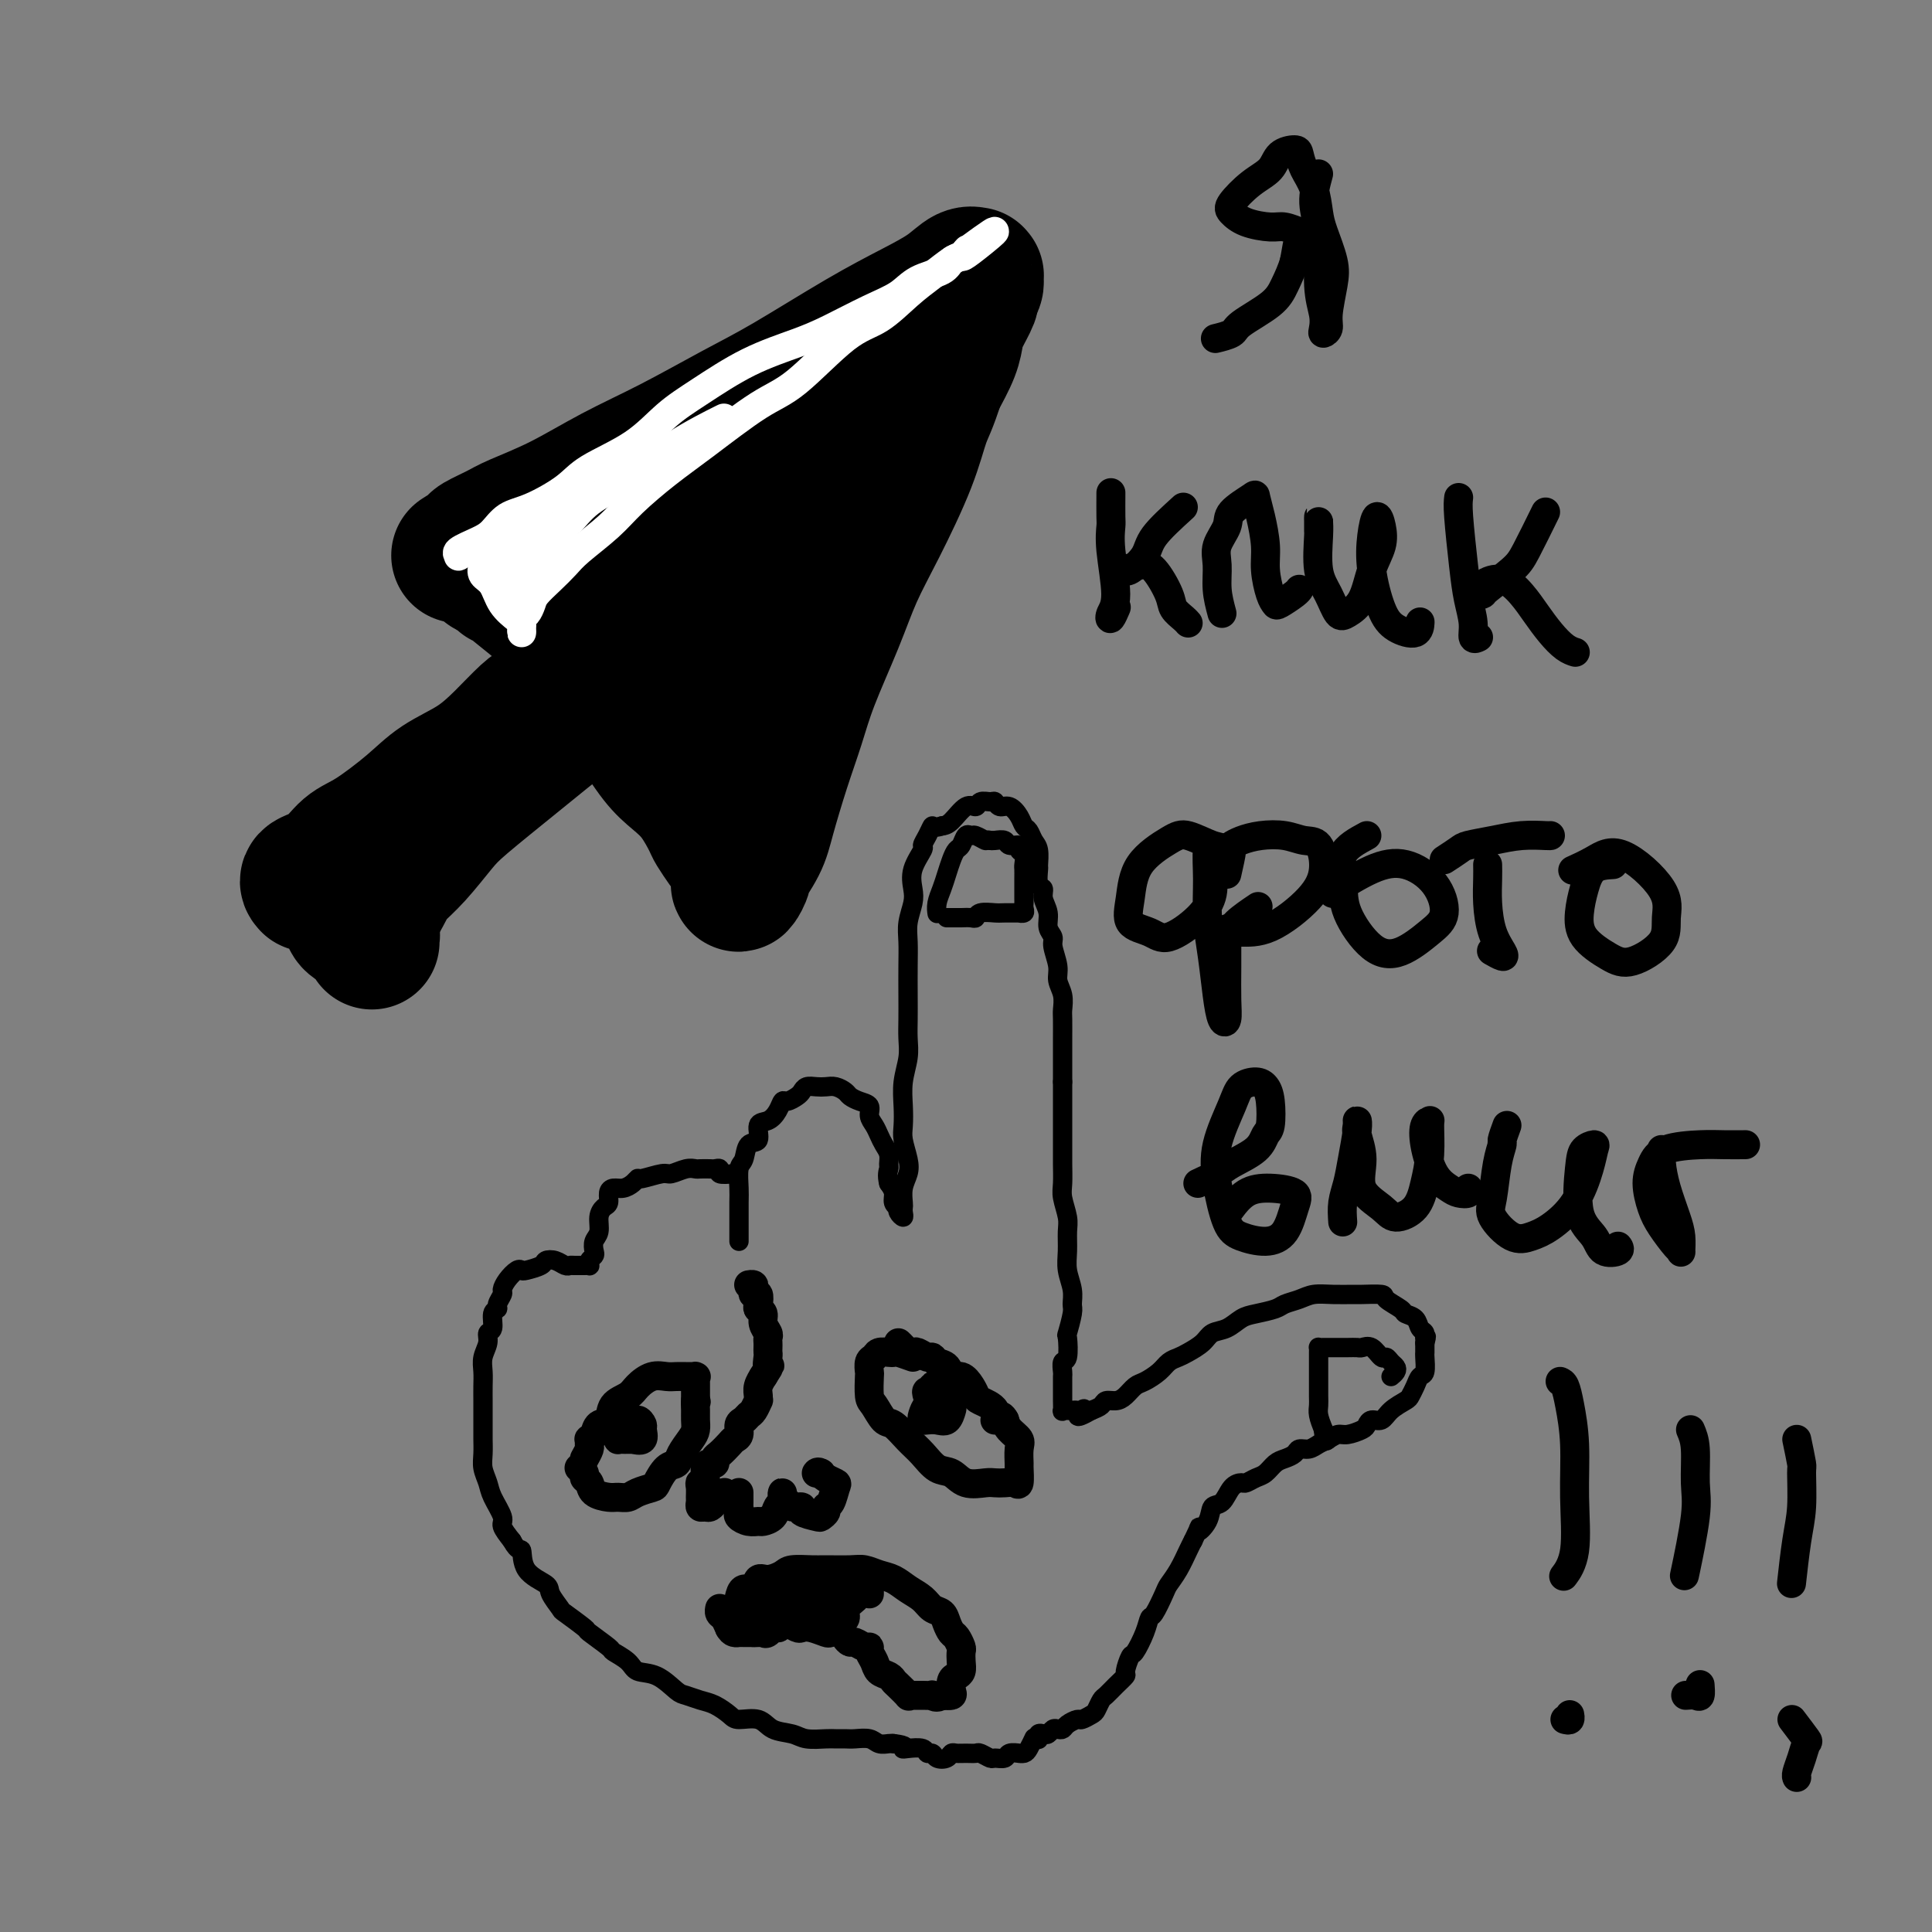 <svg viewBox='0 0 400 400' version='1.1' xmlns='http://www.w3.org/2000/svg' xmlns:xlink='http://www.w3.org/1999/xlink'><rect x="0" y="0" width="400" height="400" fill="#808080" stroke="none"/><g fill='none' stroke='#000000' stroke-width='4' stroke-linecap='round' stroke-linejoin='round'><path d='M215,360c0.024,0.111 0.048,0.222 0,0c-0.048,-0.222 -0.168,-0.778 0,-1c0.168,-0.222 0.623,-0.111 1,0c0.377,0.111 0.677,0.223 1,0c0.323,-0.223 0.668,-0.782 1,-1c0.332,-0.218 0.651,-0.096 1,0c0.349,0.096 0.727,0.166 1,0c0.273,-0.166 0.440,-0.568 1,-1c0.560,-0.432 1.512,-0.893 2,-1c0.488,-0.107 0.511,0.141 1,0c0.489,-0.141 1.443,-0.670 2,-1c0.557,-0.330 0.717,-0.460 1,-1c0.283,-0.540 0.688,-1.490 1,-2c0.312,-0.510 0.532,-0.578 1,-1c0.468,-0.422 1.185,-1.196 2,-2c0.815,-0.804 1.728,-1.639 2,-2c0.272,-0.361 -0.096,-0.248 0,-1c0.096,-0.752 0.654,-2.370 1,-3c0.346,-0.630 0.478,-0.274 1,-1c0.522,-0.726 1.435,-2.536 2,-4c0.565,-1.464 0.784,-2.582 1,-3c0.216,-0.418 0.429,-0.136 1,-1c0.571,-0.864 1.501,-2.875 2,-4c0.499,-1.125 0.567,-1.363 1,-2c0.433,-0.637 1.232,-1.671 2,-3c0.768,-1.329 1.505,-2.951 2,-4c0.495,-1.049 0.747,-1.524 1,-2'/><path d='M247,319c2.280,-4.711 0.981,-2.488 1,-2c0.019,0.488 1.357,-0.759 2,-2c0.643,-1.241 0.591,-2.475 1,-3c0.409,-0.525 1.278,-0.340 2,-1c0.722,-0.660 1.295,-2.165 2,-3c0.705,-0.835 1.540,-1.001 2,-1c0.460,0.001 0.546,0.169 1,0c0.454,-0.169 1.277,-0.675 2,-1c0.723,-0.325 1.345,-0.469 2,-1c0.655,-0.531 1.344,-1.448 2,-2c0.656,-0.552 1.278,-0.739 2,-1c0.722,-0.261 1.544,-0.594 2,-1c0.456,-0.406 0.545,-0.883 1,-1c0.455,-0.117 1.275,0.127 2,0c0.725,-0.127 1.353,-0.626 2,-1c0.647,-0.374 1.311,-0.625 2,-1c0.689,-0.375 1.402,-0.875 2,-1c0.598,-0.125 1.081,0.126 2,0c0.919,-0.126 2.275,-0.628 3,-1c0.725,-0.372 0.818,-0.614 1,-1c0.182,-0.386 0.454,-0.915 1,-1c0.546,-0.085 1.365,0.273 2,0c0.635,-0.273 1.087,-1.177 2,-2c0.913,-0.823 2.287,-1.566 3,-2c0.713,-0.434 0.765,-0.558 1,-1c0.235,-0.442 0.651,-1.203 1,-2c0.349,-0.797 0.629,-1.631 1,-2c0.371,-0.369 0.831,-0.274 1,-1c0.169,-0.726 0.045,-2.272 0,-3c-0.045,-0.728 -0.013,-0.636 0,-1c0.013,-0.364 0.006,-1.182 0,-2'/><path d='M295,278c0.605,-2.031 0.116,-1.108 0,-1c-0.116,0.108 0.140,-0.600 0,-1c-0.140,-0.400 -0.676,-0.492 -1,-1c-0.324,-0.508 -0.437,-1.432 -1,-2c-0.563,-0.568 -1.576,-0.779 -2,-1c-0.424,-0.221 -0.258,-0.452 -1,-1c-0.742,-0.548 -2.393,-1.415 -3,-2c-0.607,-0.585 -0.172,-0.890 -1,-1c-0.828,-0.110 -2.920,-0.027 -4,0c-1.080,0.027 -1.147,-0.004 -2,0c-0.853,0.004 -2.492,0.042 -4,0c-1.508,-0.042 -2.886,-0.166 -4,0c-1.114,0.166 -1.964,0.621 -3,1c-1.036,0.379 -2.258,0.683 -3,1c-0.742,0.317 -1.004,0.647 -2,1c-0.996,0.353 -2.727,0.727 -4,1c-1.273,0.273 -2.088,0.444 -3,1c-0.912,0.556 -1.921,1.497 -3,2c-1.079,0.503 -2.229,0.568 -3,1c-0.771,0.432 -1.164,1.232 -2,2c-0.836,0.768 -2.114,1.505 -3,2c-0.886,0.495 -1.378,0.747 -2,1c-0.622,0.253 -1.374,0.505 -2,1c-0.626,0.495 -1.126,1.233 -2,2c-0.874,0.767 -2.122,1.564 -3,2c-0.878,0.436 -1.386,0.512 -2,1c-0.614,0.488 -1.333,1.388 -2,2c-0.667,0.612 -1.282,0.937 -2,1c-0.718,0.063 -1.539,-0.137 -2,0c-0.461,0.137 -0.560,0.611 -1,1c-0.440,0.389 -1.220,0.695 -2,1'/><path d='M226,292c-4.333,2.475 -2.666,0.663 -2,0c0.666,-0.663 0.332,-0.178 0,0c-0.332,0.178 -0.663,0.050 -1,0c-0.337,-0.050 -0.679,-0.020 -1,0c-0.321,0.020 -0.622,0.031 -1,0c-0.378,-0.031 -0.833,-0.105 -1,0c-0.167,0.105 -0.045,0.389 0,0c0.045,-0.389 0.012,-1.451 0,-2c-0.012,-0.549 -0.004,-0.586 0,-1c0.004,-0.414 0.005,-1.207 0,-2c-0.005,-0.793 -0.015,-1.587 0,-2c0.015,-0.413 0.056,-0.447 0,-1c-0.056,-0.553 -0.207,-1.626 0,-2c0.207,-0.374 0.773,-0.049 1,-1c0.227,-0.951 0.114,-3.177 0,-4c-0.114,-0.823 -0.231,-0.243 0,-1c0.231,-0.757 0.808,-2.852 1,-4c0.192,-1.148 -0.001,-1.350 0,-2c0.001,-0.650 0.198,-1.747 0,-3c-0.198,-1.253 -0.789,-2.660 -1,-4c-0.211,-1.340 -0.043,-2.612 0,-4c0.043,-1.388 -0.041,-2.893 0,-4c0.041,-1.107 0.207,-1.818 0,-3c-0.207,-1.182 -0.788,-2.836 -1,-4c-0.212,-1.164 -0.057,-1.839 0,-3c0.057,-1.161 0.015,-2.809 0,-4c-0.015,-1.191 -0.004,-1.924 0,-3c0.004,-1.076 0.001,-2.495 0,-4c-0.001,-1.505 -0.000,-3.098 0,-4c0.000,-0.902 0.000,-1.115 0,-2c-0.000,-0.885 -0.000,-2.443 0,-4'/><path d='M220,224c-0.000,-11.050 -0.000,-4.675 0,-3c0.000,1.675 0.001,-1.350 0,-3c-0.001,-1.650 -0.004,-1.926 0,-3c0.004,-1.074 0.016,-2.947 0,-4c-0.016,-1.053 -0.061,-1.287 0,-2c0.061,-0.713 0.228,-1.906 0,-3c-0.228,-1.094 -0.850,-2.088 -1,-3c-0.150,-0.912 0.171,-1.742 0,-3c-0.171,-1.258 -0.834,-2.945 -1,-4c-0.166,-1.055 0.167,-1.477 0,-2c-0.167,-0.523 -0.833,-1.146 -1,-2c-0.167,-0.854 0.166,-1.939 0,-3c-0.166,-1.061 -0.829,-2.100 -1,-3c-0.171,-0.900 0.151,-1.663 0,-2c-0.151,-0.337 -0.776,-0.250 -1,-1c-0.224,-0.750 -0.049,-2.337 0,-3c0.049,-0.663 -0.029,-0.400 0,-1c0.029,-0.600 0.163,-2.061 0,-3c-0.163,-0.939 -0.624,-1.356 -1,-2c-0.376,-0.644 -0.668,-1.517 -1,-2c-0.332,-0.483 -0.705,-0.578 -1,-1c-0.295,-0.422 -0.512,-1.170 -1,-2c-0.488,-0.830 -1.248,-1.740 -2,-2c-0.752,-0.260 -1.496,0.131 -2,0c-0.504,-0.131 -0.767,-0.784 -1,-1c-0.233,-0.216 -0.436,0.005 -1,0c-0.564,-0.005 -1.488,-0.236 -2,0c-0.512,0.236 -0.611,0.940 -1,1c-0.389,0.060 -1.066,-0.522 -2,0c-0.934,0.522 -2.124,2.149 -3,3c-0.876,0.851 -1.438,0.925 -2,1'/><path d='M195,171c-2.113,0.684 -1.894,-0.106 -2,0c-0.106,0.106 -0.536,1.109 -1,2c-0.464,0.891 -0.960,1.669 -1,2c-0.040,0.331 0.378,0.216 0,1c-0.378,0.784 -1.551,2.466 -2,4c-0.449,1.534 -0.173,2.919 0,4c0.173,1.081 0.242,1.860 0,3c-0.242,1.140 -0.797,2.643 -1,4c-0.203,1.357 -0.055,2.568 0,4c0.055,1.432 0.016,3.085 0,5c-0.016,1.915 -0.008,4.093 0,6c0.008,1.907 0.016,3.542 0,5c-0.016,1.458 -0.057,2.740 0,4c0.057,1.260 0.210,2.500 0,4c-0.210,1.500 -0.785,3.262 -1,5c-0.215,1.738 -0.071,3.452 0,5c0.071,1.548 0.068,2.931 0,4c-0.068,1.069 -0.200,1.824 0,3c0.200,1.176 0.733,2.773 1,4c0.267,1.227 0.267,2.083 0,3c-0.267,0.917 -0.803,1.897 -1,3c-0.197,1.103 -0.057,2.331 0,3c0.057,0.669 0.029,0.778 0,1c-0.029,0.222 -0.059,0.558 0,1c0.059,0.442 0.208,0.992 0,1c-0.208,0.008 -0.773,-0.526 -1,-1c-0.227,-0.474 -0.116,-0.890 0,-1c0.116,-0.110 0.237,0.084 0,0c-0.237,-0.084 -0.833,-0.446 -1,-1c-0.167,-0.554 0.095,-1.301 0,-2c-0.095,-0.699 -0.548,-1.349 -1,-2'/><path d='M184,245c-0.461,-1.727 -0.112,-2.546 0,-3c0.112,-0.454 -0.011,-0.544 0,-1c0.011,-0.456 0.156,-1.277 0,-2c-0.156,-0.723 -0.615,-1.349 -1,-2c-0.385,-0.651 -0.697,-1.326 -1,-2c-0.303,-0.674 -0.596,-1.346 -1,-2c-0.404,-0.654 -0.919,-1.288 -1,-2c-0.081,-0.712 0.274,-1.501 0,-2c-0.274,-0.499 -1.176,-0.708 -2,-1c-0.824,-0.292 -1.572,-0.666 -2,-1c-0.428,-0.334 -0.538,-0.626 -1,-1c-0.462,-0.374 -1.276,-0.829 -2,-1c-0.724,-0.171 -1.359,-0.057 -2,0c-0.641,0.057 -1.289,0.058 -2,0c-0.711,-0.058 -1.486,-0.175 -2,0c-0.514,0.175 -0.767,0.641 -1,1c-0.233,0.359 -0.446,0.611 -1,1c-0.554,0.389 -1.449,0.914 -2,1c-0.551,0.086 -0.759,-0.267 -1,0c-0.241,0.267 -0.516,1.155 -1,2c-0.484,0.845 -1.176,1.648 -2,2c-0.824,0.352 -1.780,0.252 -2,1c-0.220,0.748 0.295,2.343 0,3c-0.295,0.657 -1.399,0.375 -2,1c-0.601,0.625 -0.697,2.156 -1,3c-0.303,0.844 -0.813,1.003 -1,2c-0.187,0.997 -0.050,2.834 0,4c0.050,1.166 0.013,1.660 0,3c-0.013,1.340 -0.004,3.526 0,5c0.004,1.474 0.002,2.237 0,3'/><path d='M152,243c-1.294,0.113 -2.588,0.226 -3,0c-0.412,-0.226 0.059,-0.792 0,-1c-0.059,-0.208 -0.648,-0.057 -1,0c-0.352,0.057 -0.469,0.019 -1,0c-0.531,-0.019 -1.477,-0.020 -2,0c-0.523,0.020 -0.624,0.062 -1,0c-0.376,-0.062 -1.028,-0.228 -2,0c-0.972,0.228 -2.263,0.848 -3,1c-0.737,0.152 -0.921,-0.166 -2,0c-1.079,0.166 -3.052,0.814 -4,1c-0.948,0.186 -0.871,-0.092 -1,0c-0.129,0.092 -0.465,0.553 -1,1c-0.535,0.447 -1.270,0.879 -2,1c-0.730,0.121 -1.453,-0.068 -2,0c-0.547,0.068 -0.916,0.392 -1,1c-0.084,0.608 0.117,1.499 0,2c-0.117,0.501 -0.554,0.610 -1,1c-0.446,0.390 -0.903,1.060 -1,2c-0.097,0.940 0.167,2.149 0,3c-0.167,0.851 -0.763,1.342 -1,2c-0.237,0.658 -0.115,1.483 0,2c0.115,0.517 0.224,0.727 0,1c-0.224,0.273 -0.781,0.609 -1,1c-0.219,0.391 -0.100,0.837 0,1c0.100,0.163 0.181,0.044 0,0c-0.181,-0.044 -0.626,-0.012 -1,0c-0.374,0.012 -0.678,0.003 -1,0c-0.322,-0.003 -0.661,-0.002 -1,0'/><path d='M119,262c-0.654,-0.015 -0.789,-0.054 -1,0c-0.211,0.054 -0.498,0.200 -1,0c-0.502,-0.200 -1.220,-0.747 -2,-1c-0.780,-0.253 -1.623,-0.213 -2,0c-0.377,0.213 -0.290,0.599 -1,1c-0.710,0.401 -2.219,0.818 -3,1c-0.781,0.182 -0.835,0.128 -1,0c-0.165,-0.128 -0.441,-0.329 -1,0c-0.559,0.329 -1.403,1.188 -2,2c-0.597,0.812 -0.949,1.578 -1,2c-0.051,0.422 0.198,0.502 0,1c-0.198,0.498 -0.842,1.414 -1,2c-0.158,0.586 0.169,0.842 0,1c-0.169,0.158 -0.834,0.219 -1,1c-0.166,0.781 0.166,2.281 0,3c-0.166,0.719 -0.829,0.656 -1,1c-0.171,0.344 0.150,1.093 0,2c-0.150,0.907 -0.772,1.970 -1,3c-0.228,1.030 -0.061,2.027 0,3c0.061,0.973 0.016,1.922 0,3c-0.016,1.078 -0.004,2.284 0,3c0.004,0.716 0.000,0.943 0,2c-0.000,1.057 0.003,2.944 0,4c-0.003,1.056 -0.013,1.282 0,2c0.013,0.718 0.050,1.929 0,3c-0.050,1.071 -0.187,2.001 0,3c0.187,0.999 0.696,2.066 1,3c0.304,0.934 0.401,1.735 1,3c0.599,1.265 1.700,2.994 2,4c0.300,1.006 -0.200,1.287 0,2c0.200,0.713 1.100,1.856 2,3'/><path d='M106,319c1.384,2.574 1.842,1.510 2,2c0.158,0.490 0.014,2.535 1,4c0.986,1.465 3.102,2.351 4,3c0.898,0.649 0.576,1.061 1,2c0.424,0.939 1.592,2.406 2,3c0.408,0.594 0.054,0.315 1,1c0.946,0.685 3.192,2.333 4,3c0.808,0.667 0.179,0.354 1,1c0.821,0.646 3.093,2.251 4,3c0.907,0.749 0.449,0.642 1,1c0.551,0.358 2.110,1.181 3,2c0.890,0.819 1.109,1.634 2,2c0.891,0.366 2.454,0.282 4,1c1.546,0.718 3.076,2.237 4,3c0.924,0.763 1.243,0.769 2,1c0.757,0.231 1.953,0.687 3,1c1.047,0.313 1.945,0.483 3,1c1.055,0.517 2.268,1.381 3,2c0.732,0.619 0.985,0.993 2,1c1.015,0.007 2.793,-0.352 4,0c1.207,0.352 1.842,1.415 3,2c1.158,0.585 2.838,0.693 4,1c1.162,0.307 1.805,0.815 3,1c1.195,0.185 2.943,0.049 4,0c1.057,-0.049 1.424,-0.009 2,0c0.576,0.009 1.362,-0.012 2,0c0.638,0.012 1.127,0.056 2,0c0.873,-0.056 2.131,-0.211 3,0c0.869,0.211 1.349,0.788 2,1c0.651,0.212 1.472,0.061 2,0c0.528,-0.061 0.764,-0.030 1,0'/><path d='M185,361c3.222,0.377 2.278,0.818 2,1c-0.278,0.182 0.110,0.105 1,0c0.890,-0.105 2.284,-0.237 3,0c0.716,0.237 0.755,0.844 1,1c0.245,0.156 0.695,-0.140 1,0c0.305,0.140 0.466,0.717 1,1c0.534,0.283 1.443,0.272 2,0c0.557,-0.272 0.764,-0.806 1,-1c0.236,-0.194 0.501,-0.048 1,0c0.499,0.048 1.232,-0.001 2,0c0.768,0.001 1.572,0.054 2,0c0.428,-0.054 0.481,-0.214 1,0c0.519,0.214 1.506,0.804 2,1c0.494,0.196 0.496,-0.000 1,0c0.504,0.000 1.511,0.197 2,0c0.489,-0.197 0.459,-0.787 1,-1c0.541,-0.213 1.651,-0.051 2,0c0.349,0.051 -0.064,-0.011 0,0c0.064,0.011 0.605,0.096 1,0c0.395,-0.096 0.645,-0.372 1,-1c0.355,-0.628 0.816,-1.608 1,-2c0.184,-0.392 0.092,-0.196 0,0'/><path d='M288,285c0.399,-0.330 0.798,-0.661 1,-1c0.202,-0.339 0.206,-0.687 0,-1c-0.206,-0.313 -0.622,-0.592 -1,-1c-0.378,-0.408 -0.716,-0.947 -1,-1c-0.284,-0.053 -0.512,0.378 -1,0c-0.488,-0.378 -1.234,-1.565 -2,-2c-0.766,-0.435 -1.552,-0.116 -2,0c-0.448,0.116 -0.557,0.031 -1,0c-0.443,-0.031 -1.219,-0.008 -2,0c-0.781,0.008 -1.568,0.001 -2,0c-0.432,-0.001 -0.508,0.002 -1,0c-0.492,-0.002 -1.400,-0.011 -2,0c-0.600,0.011 -0.893,0.040 -1,0c-0.107,-0.040 -0.029,-0.151 0,0c0.029,0.151 0.008,0.564 0,1c-0.008,0.436 -0.002,0.895 0,1c0.002,0.105 0.001,-0.142 0,0c-0.001,0.142 -0.000,0.675 0,1c0.000,0.325 0.000,0.443 0,1c-0.000,0.557 -0.001,1.552 0,2c0.001,0.448 0.003,0.349 0,1c-0.003,0.651 -0.011,2.051 0,3c0.011,0.949 0.041,1.448 0,2c-0.041,0.552 -0.155,1.158 0,2c0.155,0.842 0.577,1.921 1,3'/><path d='M274,296c0.226,3.083 0.792,2.292 1,2c0.208,-0.292 0.060,-0.083 0,0c-0.060,0.083 -0.030,0.042 0,0'/><path d='M196,190c0.325,0.001 0.651,0.001 1,0c0.349,-0.001 0.722,-0.004 1,0c0.278,0.004 0.463,0.015 1,0c0.537,-0.015 1.427,-0.057 2,0c0.573,0.057 0.831,0.211 1,0c0.169,-0.211 0.251,-0.789 1,-1c0.749,-0.211 2.166,-0.056 3,0c0.834,0.056 1.085,0.012 2,0c0.915,-0.012 2.494,0.008 3,0c0.506,-0.008 -0.061,-0.042 0,0c0.061,0.042 0.748,0.161 1,0c0.252,-0.161 0.067,-0.602 0,-1c-0.067,-0.398 -0.018,-0.753 0,-1c0.018,-0.247 0.005,-0.385 0,-1c-0.005,-0.615 -0.002,-1.708 0,-2c0.002,-0.292 0.002,0.216 0,0c-0.002,-0.216 -0.005,-1.157 0,-2c0.005,-0.843 0.017,-1.589 0,-2c-0.017,-0.411 -0.064,-0.487 0,-1c0.064,-0.513 0.240,-1.462 0,-2c-0.240,-0.538 -0.894,-0.666 -1,-1c-0.106,-0.334 0.336,-0.874 0,-1c-0.336,-0.126 -1.451,0.162 -2,0c-0.549,-0.162 -0.532,-0.774 -1,-1c-0.468,-0.226 -1.419,-0.064 -2,0c-0.581,0.064 -0.790,0.032 -1,0'/><path d='M205,174c-1.046,-0.247 -0.662,0.137 -1,0c-0.338,-0.137 -1.400,-0.795 -2,-1c-0.600,-0.205 -0.738,0.041 -1,0c-0.262,-0.041 -0.648,-0.370 -1,0c-0.352,0.370 -0.672,1.439 -1,2c-0.328,0.561 -0.666,0.615 -1,1c-0.334,0.385 -0.664,1.102 -1,2c-0.336,0.898 -0.679,1.978 -1,3c-0.321,1.022 -0.622,1.987 -1,3c-0.378,1.013 -0.833,2.076 -1,3c-0.167,0.924 -0.045,1.710 0,2c0.045,0.290 0.013,0.083 0,0c-0.013,-0.083 -0.006,-0.041 0,0'/></g>
<g fill='none' stroke='#000000' stroke-width='28' stroke-linecap='round' stroke-linejoin='round'><path d='M95,115c1.258,-0.782 2.516,-1.565 3,-2c0.484,-0.435 0.193,-0.523 1,-1c0.807,-0.477 2.712,-1.342 4,-2c1.288,-0.658 1.958,-1.109 4,-2c2.042,-0.891 5.454,-2.222 9,-4c3.546,-1.778 7.224,-4.004 11,-6c3.776,-1.996 7.649,-3.762 12,-6c4.351,-2.238 9.181,-4.948 13,-7c3.819,-2.052 6.626,-3.447 11,-6c4.374,-2.553 10.314,-6.264 15,-9c4.686,-2.736 8.117,-4.498 11,-6c2.883,-1.502 5.217,-2.743 7,-4c1.783,-1.257 3.014,-2.529 4,-3c0.986,-0.471 1.728,-0.141 2,0c0.272,0.141 0.074,0.092 0,0c-0.074,-0.092 -0.024,-0.227 0,0c0.024,0.227 0.022,0.818 0,1c-0.022,0.182 -0.065,-0.043 0,0c0.065,0.043 0.238,0.356 0,1c-0.238,0.644 -0.888,1.619 -1,2c-0.112,0.381 0.315,0.168 0,1c-0.315,0.832 -1.373,2.707 -2,4c-0.627,1.293 -0.823,2.002 -1,3c-0.177,0.998 -0.336,2.285 -1,4c-0.664,1.715 -1.832,3.857 -3,6'/><path d='M194,79c-1.505,4.846 -2.267,5.959 -3,8c-0.733,2.041 -1.439,5.008 -3,9c-1.561,3.992 -3.979,9.009 -6,13c-2.021,3.991 -3.646,6.958 -5,10c-1.354,3.042 -2.436,6.161 -4,10c-1.564,3.839 -3.611,8.398 -5,12c-1.389,3.602 -2.121,6.248 -3,9c-0.879,2.752 -1.905,5.611 -3,9c-1.095,3.389 -2.259,7.309 -3,10c-0.741,2.691 -1.060,4.154 -2,6c-0.940,1.846 -2.501,4.075 -3,5c-0.499,0.925 0.062,0.545 0,1c-0.062,0.455 -0.749,1.745 -1,2c-0.251,0.255 -0.068,-0.523 0,-1c0.068,-0.477 0.020,-0.651 0,-1c-0.020,-0.349 -0.012,-0.871 0,-1c0.012,-0.129 0.030,0.136 0,0c-0.030,-0.136 -0.106,-0.674 0,-1c0.106,-0.326 0.395,-0.441 0,-1c-0.395,-0.559 -1.473,-1.563 -2,-2c-0.527,-0.437 -0.503,-0.308 -1,-1c-0.497,-0.692 -1.514,-2.205 -2,-3c-0.486,-0.795 -0.442,-0.871 -1,-2c-0.558,-1.129 -1.717,-3.309 -3,-5c-1.283,-1.691 -2.689,-2.892 -4,-4c-1.311,-1.108 -2.527,-2.122 -4,-4c-1.473,-1.878 -3.204,-4.621 -5,-7c-1.796,-2.379 -3.656,-4.394 -5,-6c-1.344,-1.606 -2.172,-2.803 -3,-4'/><path d='M123,140c-3.710,-4.515 -2.485,-3.303 -3,-4c-0.515,-0.697 -2.771,-3.303 -4,-5c-1.229,-1.697 -1.432,-2.485 -3,-4c-1.568,-1.515 -4.500,-3.758 -6,-5c-1.500,-1.242 -1.570,-1.483 -2,-2c-0.430,-0.517 -1.222,-1.310 -2,-2c-0.778,-0.690 -1.541,-1.277 -2,-2c-0.459,-0.723 -0.614,-1.582 -1,-2c-0.386,-0.418 -1.003,-0.396 -1,0c0.003,0.396 0.627,1.168 1,2c0.373,0.832 0.495,1.726 1,2c0.505,0.274 1.394,-0.073 2,0c0.606,0.073 0.929,0.567 1,1c0.071,0.433 -0.108,0.807 0,1c0.108,0.193 0.505,0.207 2,1c1.495,0.793 4.088,2.367 6,4c1.912,1.633 3.142,3.327 5,5c1.858,1.673 4.344,3.325 6,5c1.656,1.675 2.483,3.372 4,5c1.517,1.628 3.723,3.188 5,4c1.277,0.812 1.626,0.877 2,1c0.374,0.123 0.775,0.305 1,0c0.225,-0.305 0.274,-1.096 0,-2c-0.274,-0.904 -0.872,-1.922 -2,-4c-1.128,-2.078 -2.787,-5.217 -4,-8c-1.213,-2.783 -1.980,-5.211 -3,-8c-1.020,-2.789 -2.291,-5.940 -3,-8c-0.709,-2.060 -0.854,-3.030 -1,-4'/><path d='M122,111c-1.954,-5.672 -0.338,-2.851 0,-2c0.338,0.851 -0.600,-0.269 0,0c0.600,0.269 2.739,1.928 5,6c2.261,4.072 4.645,10.558 6,14c1.355,3.442 1.681,3.840 3,7c1.319,3.160 3.631,9.083 5,12c1.369,2.917 1.797,2.826 2,3c0.203,0.174 0.182,0.611 0,0c-0.182,-0.611 -0.525,-2.270 -1,-4c-0.475,-1.730 -1.081,-3.533 -2,-7c-0.919,-3.467 -2.152,-8.600 -3,-13c-0.848,-4.400 -1.310,-8.067 -2,-12c-0.690,-3.933 -1.606,-8.130 -2,-10c-0.394,-1.870 -0.266,-1.411 0,-1c0.266,0.411 0.669,0.776 1,2c0.331,1.224 0.588,3.308 1,7c0.412,3.692 0.978,8.993 2,13c1.022,4.007 2.498,6.718 3,9c0.502,2.282 0.028,4.133 0,5c-0.028,0.867 0.390,0.751 1,0c0.610,-0.751 1.414,-2.136 2,-5c0.586,-2.864 0.956,-7.205 1,-11c0.044,-3.795 -0.238,-7.043 0,-10c0.238,-2.957 0.997,-5.624 2,-8c1.003,-2.376 2.251,-4.461 3,-5c0.749,-0.539 0.998,0.469 1,3c0.002,2.531 -0.242,6.584 -1,10c-0.758,3.416 -2.028,6.194 -3,9c-0.972,2.806 -1.646,5.640 -2,7c-0.354,1.360 -0.387,1.246 0,1c0.387,-0.246 1.193,-0.623 2,-1'/><path d='M146,130c0.069,3.349 1.741,-2.778 3,-6c1.259,-3.222 2.105,-3.538 4,-7c1.895,-3.462 4.839,-10.070 6,-13c1.161,-2.930 0.539,-2.181 1,-3c0.461,-0.819 2.004,-3.204 2,-4c-0.004,-0.796 -1.554,-0.003 -3,1c-1.446,1.003 -2.786,2.215 -4,4c-1.214,1.785 -2.302,4.143 -4,7c-1.698,2.857 -4.008,6.212 -5,8c-0.992,1.788 -0.667,2.008 0,2c0.667,-0.008 1.675,-0.245 3,-1c1.325,-0.755 2.967,-2.028 5,-4c2.033,-1.972 4.456,-4.642 7,-8c2.544,-3.358 5.209,-7.403 7,-10c1.791,-2.597 2.706,-3.746 3,-4c0.294,-0.254 -0.035,0.385 -1,2c-0.965,1.615 -2.568,4.204 -5,7c-2.432,2.796 -5.695,5.799 -7,7c-1.305,1.201 -0.653,0.601 0,0'/><path d='M115,145c-1.044,0.314 -2.088,0.628 -3,1c-0.912,0.372 -1.692,0.803 -3,2c-1.308,1.197 -3.143,3.161 -5,5c-1.857,1.839 -3.735,3.555 -6,5c-2.265,1.445 -4.915,2.621 -7,4c-2.085,1.379 -3.603,2.961 -6,5c-2.397,2.039 -5.672,4.536 -8,6c-2.328,1.464 -3.710,1.895 -5,3c-1.290,1.105 -2.487,2.885 -4,4c-1.513,1.115 -3.341,1.566 -4,2c-0.659,0.434 -0.150,0.851 0,1c0.150,0.149 -0.059,0.031 0,0c0.059,-0.031 0.387,0.026 1,0c0.613,-0.026 1.510,-0.134 2,0c0.490,0.134 0.572,0.511 1,1c0.428,0.489 1.200,1.091 2,2c0.800,0.909 1.626,2.125 2,3c0.374,0.875 0.297,1.407 1,2c0.703,0.593 2.188,1.246 3,2c0.812,0.754 0.951,1.611 1,2c0.049,0.389 0.010,0.312 0,0c-0.010,-0.312 0.011,-0.857 0,-1c-0.011,-0.143 -0.055,0.116 0,0c0.055,-0.116 0.207,-0.608 0,-1c-0.207,-0.392 -0.773,-0.683 -1,-1c-0.227,-0.317 -0.113,-0.658 0,-1'/><path d='M76,191c1.839,1.155 0.437,-0.457 0,-1c-0.437,-0.543 0.091,-0.018 1,-1c0.909,-0.982 2.197,-3.473 3,-5c0.803,-1.527 1.119,-2.092 2,-3c0.881,-0.908 2.327,-2.160 4,-4c1.673,-1.840 3.573,-4.269 5,-6c1.427,-1.731 2.382,-2.765 5,-5c2.618,-2.235 6.897,-5.671 11,-9c4.103,-3.329 8.028,-6.550 10,-8c1.972,-1.450 1.992,-1.129 2,-1c0.008,0.129 0.004,0.064 0,0'/></g>
<g fill='none' stroke='#FFFFFF' stroke-width='6' stroke-linecap='round' stroke-linejoin='round'><path d='M100,117c-0.188,0.718 -0.376,1.435 0,2c0.376,0.565 1.316,0.977 2,2c0.684,1.023 1.111,2.657 2,4c0.889,1.343 2.238,2.397 3,3c0.762,0.603 0.935,0.757 1,1c0.065,0.243 0.020,0.574 0,1c-0.020,0.426 -0.016,0.945 0,1c0.016,0.055 0.044,-0.355 0,-1c-0.044,-0.645 -0.161,-1.527 0,-2c0.161,-0.473 0.599,-0.539 1,-1c0.401,-0.461 0.765,-1.318 1,-2c0.235,-0.682 0.341,-1.189 1,-2c0.659,-0.811 1.871,-1.926 3,-3c1.129,-1.074 2.176,-2.106 3,-3c0.824,-0.894 1.425,-1.648 3,-3c1.575,-1.352 4.125,-3.300 6,-5c1.875,-1.700 3.077,-3.152 5,-5c1.923,-1.848 4.568,-4.092 7,-6c2.432,-1.908 4.651,-3.481 8,-6c3.349,-2.519 7.826,-5.983 11,-8c3.174,-2.017 5.044,-2.587 8,-5c2.956,-2.413 6.998,-6.667 10,-9c3.002,-2.333 4.965,-2.743 7,-4c2.035,-1.257 4.142,-3.359 6,-5c1.858,-1.641 3.467,-2.821 5,-4c1.533,-1.179 2.990,-2.356 4,-3c1.010,-0.644 1.574,-0.755 2,-1c0.426,-0.245 0.713,-0.622 1,-1'/><path d='M200,52c10.964,-8.048 3.873,-2.168 1,0c-2.873,2.168 -1.530,0.626 -1,0c0.530,-0.626 0.245,-0.334 0,0c-0.245,0.334 -0.451,0.712 -1,1c-0.549,0.288 -1.441,0.488 -2,1c-0.559,0.512 -0.784,1.337 -2,2c-1.216,0.663 -3.423,1.163 -5,2c-1.577,0.837 -2.525,2.010 -4,3c-1.475,0.990 -3.477,1.797 -6,3c-2.523,1.203 -5.566,2.802 -8,4c-2.434,1.198 -4.260,1.996 -7,3c-2.740,1.004 -6.393,2.214 -10,4c-3.607,1.786 -7.168,4.146 -10,6c-2.832,1.854 -4.935,3.200 -7,5c-2.065,1.800 -4.093,4.053 -7,6c-2.907,1.947 -6.694,3.589 -9,5c-2.306,1.411 -3.133,2.590 -5,4c-1.867,1.410 -4.774,3.050 -7,4c-2.226,0.950 -3.769,1.211 -5,2c-1.231,0.789 -2.149,2.107 -3,3c-0.851,0.893 -1.634,1.359 -3,2c-1.366,0.641 -3.316,1.455 -4,2c-0.684,0.545 -0.102,0.822 0,1c0.102,0.178 -0.274,0.258 0,0c0.274,-0.258 1.200,-0.853 2,-1c0.800,-0.147 1.473,0.154 2,0c0.527,-0.154 0.906,-0.762 1,-1c0.094,-0.238 -0.099,-0.105 0,0c0.099,0.105 0.488,0.182 1,0c0.512,-0.182 1.146,-0.623 2,-1c0.854,-0.377 1.927,-0.688 3,-1'/><path d='M106,111c2.214,-0.628 2.248,-0.699 3,-1c0.752,-0.301 2.222,-0.833 3,-1c0.778,-0.167 0.863,0.032 1,0c0.137,-0.032 0.325,-0.296 0,0c-0.325,0.296 -1.164,1.151 -2,2c-0.836,0.849 -1.669,1.693 -3,3c-1.331,1.307 -3.161,3.077 -4,4c-0.839,0.923 -0.687,1.001 -1,1c-0.313,-0.001 -1.091,-0.079 -1,0c0.091,0.079 1.052,0.316 2,0c0.948,-0.316 1.884,-1.183 3,-2c1.116,-0.817 2.414,-1.583 4,-3c1.586,-1.417 3.460,-3.484 5,-5c1.540,-1.516 2.745,-2.481 3,-3c0.255,-0.519 -0.440,-0.591 -1,0c-0.560,0.591 -0.986,1.846 -2,3c-1.014,1.154 -2.615,2.206 -5,4c-2.385,1.794 -5.555,4.331 -7,6c-1.445,1.669 -1.166,2.469 -1,3c0.166,0.531 0.218,0.792 1,0c0.782,-0.792 2.292,-2.639 4,-4c1.708,-1.361 3.613,-2.237 5,-3c1.387,-0.763 2.255,-1.413 3,-2c0.745,-0.587 1.366,-1.109 1,-1c-0.366,0.109 -1.718,0.851 -3,2c-1.282,1.149 -2.493,2.706 -4,4c-1.507,1.294 -3.311,2.326 -4,3c-0.689,0.674 -0.262,0.989 0,1c0.262,0.011 0.361,-0.283 1,-1c0.639,-0.717 1.820,-1.859 3,-3'/><path d='M110,118c1.341,-1.374 2.694,-3.308 3,-4c0.306,-0.692 -0.435,-0.142 0,-1c0.435,-0.858 2.047,-3.123 3,-4c0.953,-0.877 1.248,-0.365 2,-1c0.752,-0.635 1.961,-2.416 4,-4c2.039,-1.584 4.907,-2.971 8,-5c3.093,-2.029 6.410,-4.700 10,-7c3.590,-2.300 7.454,-4.229 9,-5c1.546,-0.771 0.773,-0.386 0,0'/></g>
<g fill='none' stroke='#000000' stroke-width='6' stroke-linecap='round' stroke-linejoin='round'><path d='M121,302c0.425,-0.763 0.849,-1.527 1,-2c0.151,-0.473 0.028,-0.656 0,-1c-0.028,-0.344 0.038,-0.850 0,-1c-0.038,-0.150 -0.181,0.055 0,0c0.181,-0.055 0.685,-0.371 1,-1c0.315,-0.629 0.440,-1.572 1,-2c0.560,-0.428 1.556,-0.343 2,-1c0.444,-0.657 0.335,-2.057 1,-3c0.665,-0.943 2.104,-1.430 3,-2c0.896,-0.570 1.251,-1.225 2,-2c0.749,-0.775 1.893,-1.672 3,-2c1.107,-0.328 2.177,-0.088 3,0c0.823,0.088 1.397,0.023 2,0c0.603,-0.023 1.233,-0.003 2,0c0.767,0.003 1.670,-0.010 2,0c0.330,0.010 0.089,0.044 0,0c-0.089,-0.044 -0.024,-0.167 0,0c0.024,0.167 0.006,0.622 0,1c-0.006,0.378 -0.002,0.679 0,1c0.002,0.321 0.000,0.663 0,1c-0.000,0.337 -0.000,0.668 0,1c0.000,0.332 0.000,0.666 0,1'/><path d='M144,290c0.309,0.677 0.081,-0.129 0,0c-0.081,0.129 -0.015,1.193 0,2c0.015,0.807 -0.023,1.358 0,2c0.023,0.642 0.106,1.374 0,2c-0.106,0.626 -0.400,1.145 -1,2c-0.600,0.855 -1.507,2.046 -2,3c-0.493,0.954 -0.573,1.670 -1,2c-0.427,0.330 -1.202,0.274 -2,1c-0.798,0.726 -1.617,2.233 -2,3c-0.383,0.767 -0.328,0.795 -1,1c-0.672,0.205 -2.072,0.589 -3,1c-0.928,0.411 -1.386,0.850 -2,1c-0.614,0.150 -1.384,0.013 -2,0c-0.616,-0.013 -1.078,0.099 -2,0c-0.922,-0.099 -2.303,-0.408 -3,-1c-0.697,-0.592 -0.709,-1.465 -1,-2c-0.291,-0.535 -0.862,-0.731 -1,-1c-0.138,-0.269 0.155,-0.611 0,-1c-0.155,-0.389 -0.759,-0.825 -1,-1c-0.241,-0.175 -0.121,-0.087 0,0'/><path d='M131,298c-0.340,-0.002 -0.680,-0.004 -1,0c-0.320,0.004 -0.619,0.012 -1,0c-0.381,-0.012 -0.845,-0.046 -1,0c-0.155,0.046 0.000,0.171 0,0c-0.000,-0.171 -0.155,-0.639 0,-1c0.155,-0.361 0.620,-0.615 1,-1c0.380,-0.385 0.676,-0.900 1,-1c0.324,-0.100 0.677,0.215 1,0c0.323,-0.215 0.616,-0.962 1,-1c0.384,-0.038 0.860,0.631 1,1c0.140,0.369 -0.057,0.439 0,1c0.057,0.561 0.369,1.614 0,2c-0.369,0.386 -1.418,0.103 -2,0c-0.582,-0.103 -0.695,-0.028 -1,0c-0.305,0.028 -0.801,0.008 -1,0c-0.199,-0.008 -0.099,-0.004 0,0'/><path d='M189,281c-1.170,-0.421 -2.341,-0.841 -3,-1c-0.659,-0.159 -0.807,-0.055 -1,0c-0.193,0.055 -0.430,0.061 -1,0c-0.570,-0.061 -1.473,-0.188 -2,0c-0.527,0.188 -0.678,0.691 -1,1c-0.322,0.309 -0.816,0.423 -1,1c-0.184,0.577 -0.057,1.615 0,2c0.057,0.385 0.045,0.115 0,1c-0.045,0.885 -0.122,2.926 0,4c0.122,1.074 0.444,1.182 1,2c0.556,0.818 1.345,2.345 2,3c0.655,0.655 1.176,0.436 2,1c0.824,0.564 1.952,1.910 3,3c1.048,1.090 2.018,1.924 3,3c0.982,1.076 1.978,2.393 3,3c1.022,0.607 2.069,0.503 3,1c0.931,0.497 1.744,1.597 3,2c1.256,0.403 2.953,0.111 4,0c1.047,-0.111 1.443,-0.041 2,0c0.557,0.041 1.274,0.052 2,0c0.726,-0.052 1.462,-0.167 2,0c0.538,0.167 0.878,0.617 1,0c0.122,-0.617 0.026,-2.301 0,-3c-0.026,-0.699 0.018,-0.414 0,-1c-0.018,-0.586 -0.098,-2.044 0,-3c0.098,-0.956 0.372,-1.411 0,-2c-0.372,-0.589 -1.392,-1.311 -2,-2c-0.608,-0.689 -0.804,-1.344 -1,-2'/><path d='M208,294c-0.962,-1.920 -1.868,-0.218 -2,0c-0.132,0.218 0.509,-1.046 0,-2c-0.509,-0.954 -2.168,-1.599 -3,-2c-0.832,-0.401 -0.838,-0.559 -1,-1c-0.162,-0.441 -0.481,-1.164 -1,-2c-0.519,-0.836 -1.239,-1.783 -2,-2c-0.761,-0.217 -1.565,0.297 -2,0c-0.435,-0.297 -0.502,-1.404 -1,-2c-0.498,-0.596 -1.429,-0.682 -2,-1c-0.571,-0.318 -0.783,-0.869 -1,-1c-0.217,-0.131 -0.439,0.158 -1,0c-0.561,-0.158 -1.460,-0.764 -2,-1c-0.540,-0.236 -0.719,-0.102 -1,0c-0.281,0.102 -0.663,0.172 -1,0c-0.337,-0.172 -0.629,-0.585 -1,-1c-0.371,-0.415 -0.820,-0.833 -1,-1c-0.180,-0.167 -0.090,-0.084 0,0'/><path d='M193,292c-0.391,-1.145 -0.782,-2.289 -1,-3c-0.218,-0.711 -0.262,-0.987 0,-1c0.262,-0.013 0.830,0.238 1,0c0.170,-0.238 -0.059,-0.966 0,-1c0.059,-0.034 0.406,0.625 1,1c0.594,0.375 1.435,0.465 2,1c0.565,0.535 0.852,1.516 1,2c0.148,0.484 0.155,0.470 0,1c-0.155,0.530 -0.473,1.604 -1,2c-0.527,0.396 -1.263,0.113 -2,0c-0.737,-0.113 -1.476,-0.055 -2,0c-0.524,0.055 -0.834,0.106 -1,0c-0.166,-0.106 -0.189,-0.369 0,-1c0.189,-0.631 0.589,-1.632 1,-2c0.411,-0.368 0.832,-0.105 1,0c0.168,0.105 0.084,0.053 0,0'/><path d='M153,331c0.216,-0.908 0.432,-1.815 1,-2c0.568,-0.185 1.487,0.353 2,0c0.513,-0.353 0.620,-1.597 1,-2c0.380,-0.403 1.033,0.036 2,0c0.967,-0.036 2.247,-0.545 3,-1c0.753,-0.455 0.977,-0.855 2,-1c1.023,-0.145 2.843,-0.036 4,0c1.157,0.036 1.650,-0.002 3,0c1.350,0.002 3.558,0.045 5,0c1.442,-0.045 2.119,-0.178 3,0c0.881,0.178 1.965,0.668 3,1c1.035,0.332 2.021,0.508 3,1c0.979,0.492 1.950,1.300 3,2c1.050,0.700 2.179,1.291 3,2c0.821,0.709 1.333,1.537 2,2c0.667,0.463 1.489,0.562 2,1c0.511,0.438 0.711,1.216 1,2c0.289,0.784 0.666,1.575 1,2c0.334,0.425 0.626,0.485 1,1c0.374,0.515 0.829,1.486 1,2c0.171,0.514 0.056,0.570 0,1c-0.056,0.430 -0.054,1.232 0,2c0.054,0.768 0.160,1.502 0,2c-0.160,0.498 -0.584,0.761 -1,1c-0.416,0.239 -0.823,0.456 -1,1c-0.177,0.544 -0.125,1.416 0,2c0.125,0.584 0.321,0.881 0,1c-0.321,0.119 -1.161,0.059 -2,0'/><path d='M195,351c-1.097,0.773 -1.839,0.207 -2,0c-0.161,-0.207 0.260,-0.054 0,0c-0.260,0.054 -1.201,0.008 -2,0c-0.799,-0.008 -1.457,0.023 -2,0c-0.543,-0.023 -0.970,-0.100 -1,0c-0.030,0.100 0.339,0.379 0,0c-0.339,-0.379 -1.386,-1.414 -2,-2c-0.614,-0.586 -0.795,-0.724 -1,-1c-0.205,-0.276 -0.433,-0.691 -1,-1c-0.567,-0.309 -1.475,-0.513 -2,-1c-0.525,-0.487 -0.669,-1.259 -1,-2c-0.331,-0.741 -0.848,-1.452 -1,-2c-0.152,-0.548 0.061,-0.934 0,-1c-0.061,-0.066 -0.396,0.189 -1,0c-0.604,-0.189 -1.475,-0.821 -2,-1c-0.525,-0.179 -0.702,0.097 -1,0c-0.298,-0.097 -0.716,-0.566 -1,-1c-0.284,-0.434 -0.433,-0.835 -1,-1c-0.567,-0.165 -1.551,-0.096 -2,0c-0.449,0.096 -0.362,0.218 -1,0c-0.638,-0.218 -2.003,-0.776 -3,-1c-0.997,-0.224 -1.628,-0.115 -2,0c-0.372,0.115 -0.485,0.234 -1,0c-0.515,-0.234 -1.433,-0.823 -2,-1c-0.567,-0.177 -0.782,0.058 -1,0c-0.218,-0.058 -0.440,-0.408 -1,0c-0.560,0.408 -1.459,1.573 -2,2c-0.541,0.427 -0.722,0.115 -1,0c-0.278,-0.115 -0.651,-0.033 -1,0c-0.349,0.033 -0.675,0.016 -1,0'/><path d='M156,338c-2.968,0.000 -1.387,0.001 -1,0c0.387,-0.001 -0.421,-0.002 -1,0c-0.579,0.002 -0.928,0.008 -1,0c-0.072,-0.008 0.135,-0.029 0,0c-0.135,0.029 -0.610,0.109 -1,0c-0.390,-0.109 -0.693,-0.408 -1,-1c-0.307,-0.592 -0.618,-1.478 -1,-2c-0.382,-0.522 -0.833,-0.679 -1,-1c-0.167,-0.321 -0.048,-0.806 0,-1c0.048,-0.194 0.024,-0.097 0,0'/><path d='M153,309c-0.001,0.333 -0.002,0.666 0,1c0.002,0.334 0.006,0.668 0,1c-0.006,0.332 -0.023,0.663 0,1c0.023,0.337 0.085,0.679 0,1c-0.085,0.321 -0.317,0.620 0,1c0.317,0.380 1.184,0.841 2,1c0.816,0.159 1.581,0.015 2,0c0.419,-0.015 0.490,0.099 1,0c0.510,-0.099 1.457,-0.409 2,-1c0.543,-0.591 0.680,-1.462 1,-2c0.320,-0.538 0.821,-0.744 1,-1c0.179,-0.256 0.035,-0.562 0,-1c-0.035,-0.438 0.037,-1.008 0,-1c-0.037,0.008 -0.185,0.593 0,1c0.185,0.407 0.701,0.634 1,1c0.299,0.366 0.380,0.869 1,1c0.620,0.131 1.778,-0.111 2,0c0.222,0.111 -0.491,0.576 0,1c0.491,0.424 2.187,0.806 3,1c0.813,0.194 0.743,0.199 1,0c0.257,-0.199 0.841,-0.603 1,-1c0.159,-0.397 -0.108,-0.789 0,-1c0.108,-0.211 0.590,-0.242 1,-1c0.410,-0.758 0.749,-2.245 1,-3c0.251,-0.755 0.414,-0.780 0,-1c-0.414,-0.220 -1.404,-0.634 -2,-1c-0.596,-0.366 -0.798,-0.683 -1,-1'/><path d='M170,305c-0.689,-0.467 -0.911,-0.133 -1,0c-0.089,0.133 -0.044,0.067 0,0'/><path d='M150,309c-0.870,0.876 -1.739,1.752 -2,2c-0.261,0.248 0.088,-0.133 0,0c-0.088,0.133 -0.612,0.780 -1,1c-0.388,0.220 -0.640,0.014 -1,0c-0.360,-0.014 -0.830,0.163 -1,0c-0.170,-0.163 -0.042,-0.668 0,-1c0.042,-0.332 -0.004,-0.492 0,-1c0.004,-0.508 0.056,-1.366 0,-2c-0.056,-0.634 -0.221,-1.045 0,-1c0.221,0.045 0.829,0.545 1,0c0.171,-0.545 -0.096,-2.134 0,-3c0.096,-0.866 0.554,-1.009 1,-1c0.446,0.009 0.879,0.171 1,0c0.121,-0.171 -0.069,-0.675 0,-1c0.069,-0.325 0.396,-0.472 1,-1c0.604,-0.528 1.485,-1.437 2,-2c0.515,-0.563 0.663,-0.781 1,-1c0.337,-0.219 0.864,-0.439 1,-1c0.136,-0.561 -0.117,-1.465 0,-2c0.117,-0.535 0.606,-0.703 1,-1c0.394,-0.297 0.694,-0.723 1,-1c0.306,-0.277 0.617,-0.405 1,-1c0.383,-0.595 0.838,-1.655 1,-2c0.162,-0.345 0.029,0.026 0,0c-0.029,-0.026 0.044,-0.450 0,-1c-0.044,-0.550 -0.204,-1.225 0,-2c0.204,-0.775 0.773,-1.650 1,-2c0.227,-0.350 0.114,-0.175 0,0'/><path d='M158,285c2.083,-3.284 1.290,-1.993 1,-2c-0.290,-0.007 -0.078,-1.311 0,-2c0.078,-0.689 0.022,-0.761 0,-1c-0.022,-0.239 -0.010,-0.644 0,-1c0.010,-0.356 0.018,-0.662 0,-1c-0.018,-0.338 -0.061,-0.707 0,-1c0.061,-0.293 0.226,-0.511 0,-1c-0.226,-0.489 -0.844,-1.249 -1,-2c-0.156,-0.751 0.151,-1.493 0,-2c-0.151,-0.507 -0.759,-0.780 -1,-1c-0.241,-0.220 -0.116,-0.388 0,-1c0.116,-0.612 0.224,-1.666 0,-2c-0.224,-0.334 -0.778,0.054 -1,0c-0.222,-0.054 -0.111,-0.551 0,-1c0.111,-0.449 0.222,-0.852 0,-1c-0.222,-0.148 -0.778,-0.042 -1,0c-0.222,0.042 -0.111,0.021 0,0'/><path d='M273,36c-0.544,2.004 -1.088,4.007 -1,6c0.088,1.993 0.807,3.974 1,7c0.193,3.026 -0.140,7.096 0,10c0.140,2.904 0.755,4.642 1,6c0.245,1.358 0.122,2.334 0,3c-0.122,0.666 -0.241,1.020 0,1c0.241,-0.020 0.843,-0.414 1,-1c0.157,-0.586 -0.129,-1.366 0,-3c0.129,-1.634 0.674,-4.124 1,-6c0.326,-1.876 0.435,-3.138 0,-5c-0.435,-1.862 -1.412,-4.323 -2,-6c-0.588,-1.677 -0.785,-2.569 -1,-4c-0.215,-1.431 -0.446,-3.401 -1,-5c-0.554,-1.599 -1.431,-2.825 -2,-4c-0.569,-1.175 -0.829,-2.297 -1,-3c-0.171,-0.703 -0.253,-0.988 -1,-1c-0.747,-0.012 -2.160,0.247 -3,1c-0.840,0.753 -1.108,1.998 -2,3c-0.892,1.002 -2.408,1.761 -4,3c-1.592,1.239 -3.259,2.958 -4,4c-0.741,1.042 -0.555,1.407 0,2c0.555,0.593 1.480,1.413 3,2c1.520,0.587 3.634,0.942 5,1c1.366,0.058 1.985,-0.180 3,0c1.015,0.180 2.427,0.779 3,1c0.573,0.221 0.307,0.063 0,1c-0.307,0.937 -0.653,2.968 -1,5'/><path d='M268,54c-0.518,1.875 -1.313,3.564 -2,5c-0.687,1.436 -1.267,2.620 -3,4c-1.733,1.380 -4.619,2.958 -6,4c-1.381,1.042 -1.256,1.550 -2,2c-0.744,0.450 -2.355,0.843 -3,1c-0.645,0.157 -0.322,0.079 0,0'/><path d='M230,102c-0.010,1.973 -0.020,3.946 0,5c0.020,1.054 0.071,1.188 0,2c-0.071,0.812 -0.264,2.301 0,5c0.264,2.699 0.985,6.607 1,9c0.015,2.393 -0.676,3.270 -1,4c-0.324,0.730 -0.279,1.312 0,1c0.279,-0.312 0.794,-1.518 1,-2c0.206,-0.482 0.103,-0.241 0,0'/><path d='M245,105c-2.392,2.174 -4.784,4.348 -6,6c-1.216,1.652 -1.256,2.783 -2,4c-0.744,1.217 -2.190,2.519 -3,3c-0.810,0.481 -0.983,0.143 -1,0c-0.017,-0.143 0.122,-0.089 0,0c-0.122,0.089 -0.504,0.212 0,0c0.504,-0.212 1.893,-0.758 3,-1c1.107,-0.242 1.933,-0.180 3,1c1.067,1.180 2.377,3.479 3,5c0.623,1.521 0.559,2.263 1,3c0.441,0.737 1.388,1.468 2,2c0.612,0.532 0.889,0.866 1,1c0.111,0.134 0.055,0.067 0,0'/><path d='M253,127c-0.439,-1.641 -0.878,-3.282 -1,-5c-0.122,-1.718 0.073,-3.515 0,-5c-0.073,-1.485 -0.412,-2.660 0,-4c0.412,-1.340 1.577,-2.846 2,-4c0.423,-1.154 0.103,-1.954 1,-3c0.897,-1.046 3.010,-2.336 4,-3c0.990,-0.664 0.857,-0.701 1,0c0.143,0.701 0.564,2.138 1,4c0.436,1.862 0.888,4.147 1,6c0.112,1.853 -0.117,3.275 0,5c0.117,1.725 0.581,3.755 1,5c0.419,1.245 0.792,1.707 1,2c0.208,0.293 0.252,0.419 1,0c0.748,-0.419 2.201,-1.382 3,-2c0.799,-0.618 0.942,-0.891 1,-1c0.058,-0.109 0.029,-0.055 0,0'/><path d='M273,110c-0.001,-0.713 -0.002,-1.426 0,-2c0.002,-0.574 0.006,-1.008 0,-1c-0.006,0.008 -0.024,0.458 0,1c0.024,0.542 0.088,1.177 0,3c-0.088,1.823 -0.329,4.836 0,7c0.329,2.164 1.228,3.479 2,5c0.772,1.521 1.415,3.247 2,4c0.585,0.753 1.110,0.533 2,0c0.890,-0.533 2.145,-1.379 3,-3c0.855,-1.621 1.312,-4.018 2,-6c0.688,-1.982 1.609,-3.549 2,-5c0.391,-1.451 0.254,-2.787 0,-4c-0.254,-1.213 -0.625,-2.305 -1,-2c-0.375,0.305 -0.756,2.007 -1,4c-0.244,1.993 -0.353,4.278 0,7c0.353,2.722 1.166,5.881 2,8c0.834,2.119 1.687,3.197 3,4c1.313,0.803 3.084,1.332 4,1c0.916,-0.332 0.976,-1.523 1,-2c0.024,-0.477 0.012,-0.238 0,0'/><path d='M302,103c-0.092,0.736 -0.183,1.473 0,4c0.183,2.527 0.641,6.845 1,10c0.359,3.155 0.618,5.146 1,7c0.382,1.854 0.886,3.569 1,5c0.114,1.431 -0.162,2.578 0,3c0.162,0.422 0.760,0.121 1,0c0.240,-0.121 0.120,-0.060 0,0'/><path d='M320,106c-1.497,3.042 -2.993,6.085 -4,8c-1.007,1.915 -1.523,2.703 -3,4c-1.477,1.297 -3.915,3.102 -5,4c-1.085,0.898 -0.818,0.890 -1,1c-0.182,0.110 -0.814,0.339 -1,0c-0.186,-0.339 0.074,-1.245 1,-2c0.926,-0.755 2.516,-1.359 4,-1c1.484,0.359 2.860,1.679 4,3c1.140,1.321 2.043,2.641 3,4c0.957,1.359 1.968,2.756 3,4c1.032,1.244 2.086,2.335 3,3c0.914,0.665 1.690,0.904 2,1c0.310,0.096 0.155,0.048 0,0'/><path d='M252,180c0.518,-1.639 1.036,-3.277 1,-4c-0.036,-0.723 -0.625,-0.529 -2,-1c-1.375,-0.471 -3.535,-1.605 -5,-2c-1.465,-0.395 -2.237,-0.051 -4,1c-1.763,1.051 -4.519,2.810 -6,5c-1.481,2.190 -1.687,4.810 -2,7c-0.313,2.190 -0.731,3.949 0,5c0.731,1.051 2.612,1.395 4,2c1.388,0.605 2.282,1.473 4,1c1.718,-0.473 4.260,-2.285 6,-4c1.740,-1.715 2.677,-3.333 3,-5c0.323,-1.667 0.033,-3.383 0,-5c-0.033,-1.617 0.190,-3.135 0,-4c-0.190,-0.865 -0.794,-1.075 -1,0c-0.206,1.075 -0.014,3.437 0,6c0.014,2.563 -0.150,5.327 0,8c0.150,2.673 0.615,5.256 1,8c0.385,2.744 0.692,5.648 1,8c0.308,2.352 0.619,4.153 1,5c0.381,0.847 0.834,0.741 1,0c0.166,-0.741 0.044,-2.116 0,-4c-0.044,-1.884 -0.012,-4.276 0,-7c0.012,-2.724 0.003,-5.778 0,-7c-0.003,-1.222 -0.002,-0.611 0,0'/><path d='M254,181c0.460,-2.023 0.920,-4.046 1,-5c0.080,-0.954 -0.219,-0.840 0,-1c0.219,-0.160 0.954,-0.593 2,-1c1.046,-0.407 2.401,-0.788 4,-1c1.599,-0.212 3.443,-0.254 5,0c1.557,0.254 2.827,0.804 4,1c1.173,0.196 2.249,0.038 3,1c0.751,0.962 1.178,3.044 1,5c-0.178,1.956 -0.962,3.788 -3,6c-2.038,2.212 -5.330,4.806 -8,6c-2.670,1.194 -4.718,0.988 -6,1c-1.282,0.012 -1.797,0.240 -2,0c-0.203,-0.240 -0.093,-0.949 1,-2c1.093,-1.051 3.169,-2.443 4,-3c0.831,-0.557 0.415,-0.278 0,0'/><path d='M283,173c-2.113,1.140 -4.227,2.281 -5,4c-0.773,1.719 -0.206,4.018 0,6c0.206,1.982 0.049,3.649 1,6c0.951,2.351 3.008,5.386 5,7c1.992,1.614 3.918,1.808 6,1c2.082,-0.808 4.322,-2.619 6,-4c1.678,-1.381 2.796,-2.332 3,-4c0.204,-1.668 -0.506,-4.055 -2,-6c-1.494,-1.945 -3.773,-3.449 -6,-4c-2.227,-0.551 -4.401,-0.148 -7,1c-2.599,1.148 -5.623,3.040 -7,4c-1.377,0.960 -1.108,0.989 -1,1c0.108,0.011 0.054,0.006 0,0'/><path d='M308,179c0.015,0.854 0.030,1.708 0,3c-0.030,1.292 -0.107,3.022 0,5c0.107,1.978 0.396,4.204 1,6c0.604,1.796 1.523,3.162 2,4c0.477,0.838 0.513,1.149 0,1c-0.513,-0.149 -1.575,-0.757 -2,-1c-0.425,-0.243 -0.212,-0.122 0,0'/><path d='M299,178c1.155,-0.754 2.309,-1.509 3,-2c0.691,-0.491 0.917,-0.720 2,-1c1.083,-0.280 3.022,-0.611 5,-1c1.978,-0.389 3.994,-0.836 6,-1c2.006,-0.164 4.002,-0.044 5,0c0.998,0.044 1.000,0.013 1,0c0.000,-0.013 0.000,-0.006 0,0'/><path d='M334,179c-1.494,0.088 -2.987,0.177 -4,1c-1.013,0.823 -1.544,2.381 -2,4c-0.456,1.619 -0.836,3.298 -1,5c-0.164,1.702 -0.111,3.426 1,5c1.111,1.574 3.282,2.999 5,4c1.718,1.001 2.985,1.580 5,1c2.015,-0.580 4.777,-2.318 6,-4c1.223,-1.682 0.905,-3.309 1,-5c0.095,-1.691 0.603,-3.448 -1,-6c-1.603,-2.552 -5.316,-5.901 -8,-7c-2.684,-1.099 -4.338,0.050 -6,1c-1.662,0.950 -3.332,1.700 -4,2c-0.668,0.300 -0.334,0.150 0,0'/><path d='M248,245c1.488,-0.687 2.977,-1.375 4,-2c1.023,-0.625 1.581,-1.189 3,-2c1.419,-0.811 3.698,-1.870 5,-3c1.302,-1.130 1.626,-2.331 2,-3c0.374,-0.669 0.798,-0.805 1,-2c0.202,-1.195 0.183,-3.450 0,-5c-0.183,-1.550 -0.529,-2.395 -1,-3c-0.471,-0.605 -1.066,-0.970 -2,-1c-0.934,-0.030 -2.206,0.275 -3,1c-0.794,0.725 -1.109,1.871 -2,4c-0.891,2.129 -2.357,5.240 -3,8c-0.643,2.760 -0.464,5.167 0,8c0.464,2.833 1.213,6.092 2,8c0.787,1.908 1.612,2.466 3,3c1.388,0.534 3.338,1.043 5,1c1.662,-0.043 3.036,-0.638 4,-2c0.964,-1.362 1.519,-3.492 2,-5c0.481,-1.508 0.889,-2.393 0,-3c-0.889,-0.607 -3.073,-0.936 -5,-1c-1.927,-0.064 -3.596,0.137 -5,1c-1.404,0.863 -2.544,2.390 -3,3c-0.456,0.610 -0.228,0.305 0,0'/><path d='M278,253c-0.091,-1.345 -0.182,-2.691 0,-4c0.182,-1.309 0.638,-2.583 1,-4c0.362,-1.417 0.632,-2.978 1,-5c0.368,-2.022 0.835,-4.504 1,-6c0.165,-1.496 0.027,-2.007 0,-2c-0.027,0.007 0.058,0.533 0,1c-0.058,0.467 -0.260,0.876 0,2c0.260,1.124 0.983,2.963 1,5c0.017,2.037 -0.672,4.272 0,6c0.672,1.728 2.706,2.947 4,4c1.294,1.053 1.849,1.939 3,2c1.151,0.061 2.898,-0.702 4,-2c1.102,-1.298 1.560,-3.131 2,-5c0.440,-1.869 0.863,-3.773 1,-6c0.137,-2.227 -0.011,-4.777 0,-6c0.011,-1.223 0.181,-1.120 0,-1c-0.181,0.120 -0.712,0.256 -1,1c-0.288,0.744 -0.332,2.095 0,4c0.332,1.905 1.042,4.363 2,6c0.958,1.637 2.166,2.452 3,3c0.834,0.548 1.296,0.827 2,1c0.704,0.173 1.651,0.239 2,0c0.349,-0.239 0.100,-0.783 0,-1c-0.100,-0.217 -0.050,-0.109 0,0'/><path d='M312,233c-0.447,1.226 -0.893,2.451 -1,3c-0.107,0.549 0.127,0.421 0,1c-0.127,0.579 -0.614,1.865 -1,4c-0.386,2.135 -0.671,5.118 -1,7c-0.329,1.882 -0.703,2.663 0,4c0.703,1.337 2.482,3.229 4,4c1.518,0.771 2.774,0.421 4,0c1.226,-0.421 2.421,-0.912 4,-2c1.579,-1.088 3.541,-2.773 5,-5c1.459,-2.227 2.416,-4.996 3,-7c0.584,-2.004 0.795,-3.243 1,-4c0.205,-0.757 0.405,-1.032 0,-1c-0.405,0.032 -1.414,0.370 -2,1c-0.586,0.630 -0.748,1.553 -1,4c-0.252,2.447 -0.593,6.417 0,9c0.593,2.583 2.120,3.778 3,5c0.880,1.222 1.112,2.472 2,3c0.888,0.528 2.431,0.334 3,0c0.569,-0.334 0.162,-0.810 0,-1c-0.162,-0.190 -0.081,-0.095 0,0'/><path d='M344,238c-0.061,0.858 -0.121,1.716 0,3c0.121,1.284 0.425,2.996 1,5c0.575,2.004 1.421,4.302 2,6c0.579,1.698 0.892,2.797 1,4c0.108,1.203 0.012,2.511 0,3c-0.012,0.489 0.059,0.158 0,0c-0.059,-0.158 -0.248,-0.142 -1,-1c-0.752,-0.858 -2.067,-2.590 -3,-4c-0.933,-1.410 -1.485,-2.497 -2,-4c-0.515,-1.503 -0.992,-3.422 -1,-5c-0.008,-1.578 0.454,-2.815 1,-4c0.546,-1.185 1.177,-2.317 3,-3c1.823,-0.683 4.839,-0.915 7,-1c2.161,-0.085 3.466,-0.023 5,0c1.534,0.023 3.295,0.007 4,0c0.705,-0.007 0.352,-0.003 0,0'/><path d='M323,286c0.341,0.144 0.682,0.288 1,1c0.318,0.712 0.614,1.992 1,4c0.386,2.008 0.863,4.745 1,8c0.137,3.255 -0.066,7.027 0,11c0.066,3.973 0.402,8.147 0,11c-0.402,2.853 -1.544,4.387 -2,5c-0.456,0.613 -0.228,0.307 0,0'/><path d='M324,356c0.422,0.111 0.844,0.222 1,0c0.156,-0.222 0.044,-0.778 0,-1c-0.044,-0.222 -0.022,-0.111 0,0'/><path d='M350,296c0.439,1.022 0.877,2.045 1,4c0.123,1.955 -0.070,4.844 0,7c0.070,2.156 0.404,3.581 0,7c-0.404,3.419 -1.544,8.834 -2,11c-0.456,2.166 -0.228,1.083 0,0'/><path d='M349,351c0.732,-0.060 1.464,-0.119 2,0c0.536,0.119 0.875,0.417 1,0c0.125,-0.417 0.036,-1.548 0,-2c-0.036,-0.452 -0.018,-0.226 0,0'/><path d='M372,298c0.429,2.059 0.857,4.119 1,5c0.143,0.881 -0.000,0.584 0,2c0.000,1.416 0.144,4.544 0,7c-0.144,2.456 -0.577,4.238 -1,7c-0.423,2.762 -0.835,6.503 -1,8c-0.165,1.497 -0.082,0.748 0,0'/><path d='M371,356c1.246,1.646 2.491,3.292 3,4c0.509,0.708 0.280,0.477 0,1c-0.280,0.523 -0.611,1.800 -1,3c-0.389,1.200 -0.835,2.323 -1,3c-0.165,0.677 -0.047,0.908 0,1c0.047,0.092 0.024,0.046 0,0'/><path d='M180,330c-0.001,-0.462 -0.003,-0.924 0,-1c0.003,-0.076 0.009,0.234 0,0c-0.009,-0.234 -0.035,-1.013 0,-1c0.035,0.013 0.130,0.819 0,1c-0.130,0.181 -0.483,-0.264 -1,0c-0.517,0.264 -1.196,1.238 -2,2c-0.804,0.762 -1.733,1.311 -2,2c-0.267,0.689 0.129,1.517 0,2c-0.129,0.483 -0.782,0.622 -1,1c-0.218,0.378 -0.002,0.995 0,1c0.002,0.005 -0.210,-0.601 0,-1c0.210,-0.399 0.841,-0.590 1,-1c0.159,-0.410 -0.153,-1.038 0,-2c0.153,-0.962 0.770,-2.256 1,-3c0.230,-0.744 0.074,-0.936 0,-1c-0.074,-0.064 -0.064,-0.000 0,0c0.064,0.000 0.184,-0.063 0,0c-0.184,0.063 -0.673,0.252 -1,1c-0.327,0.748 -0.494,2.054 -1,3c-0.506,0.946 -1.352,1.533 -2,2c-0.648,0.467 -1.099,0.816 -1,1c0.099,0.184 0.748,0.204 1,0c0.252,-0.204 0.106,-0.632 0,-1c-0.106,-0.368 -0.173,-0.677 0,-1c0.173,-0.323 0.587,-0.662 1,-1'/><path d='M173,333c-0.236,-0.139 0.675,-1.988 1,-3c0.325,-1.012 0.065,-1.188 0,-1c-0.065,0.188 0.066,0.738 0,1c-0.066,0.262 -0.330,0.234 -1,1c-0.670,0.766 -1.745,2.326 -2,3c-0.255,0.674 0.309,0.462 0,1c-0.309,0.538 -1.491,1.827 -2,2c-0.509,0.173 -0.347,-0.770 0,-1c0.347,-0.230 0.877,0.253 1,0c0.123,-0.253 -0.160,-1.243 0,-2c0.160,-0.757 0.764,-1.282 1,-2c0.236,-0.718 0.103,-1.629 0,-2c-0.103,-0.371 -0.175,-0.202 0,0c0.175,0.202 0.597,0.436 0,1c-0.597,0.564 -2.213,1.458 -3,2c-0.787,0.542 -0.747,0.730 -1,1c-0.253,0.270 -0.801,0.620 -1,1c-0.199,0.380 -0.050,0.790 0,1c0.050,0.210 -0.000,0.219 0,0c0.000,-0.219 0.050,-0.666 0,-1c-0.050,-0.334 -0.201,-0.557 0,-1c0.201,-0.443 0.755,-1.108 1,-2c0.245,-0.892 0.181,-2.013 0,-2c-0.181,0.013 -0.480,1.160 -1,2c-0.520,0.840 -1.260,1.372 -2,2c-0.740,0.628 -1.480,1.351 -2,2c-0.520,0.649 -0.820,1.226 -1,1c-0.180,-0.226 -0.241,-1.253 0,-2c0.241,-0.747 0.783,-1.213 1,-2c0.217,-0.787 0.108,-1.893 0,-3'/><path d='M162,330c0.258,-1.093 0.904,-0.827 1,-1c0.096,-0.173 -0.356,-0.787 -1,0c-0.644,0.787 -1.479,2.973 -2,4c-0.521,1.027 -0.728,0.894 -1,1c-0.272,0.106 -0.609,0.451 -1,1c-0.391,0.549 -0.836,1.302 -1,1c-0.164,-0.302 -0.047,-1.660 0,-2c0.047,-0.340 0.025,0.338 0,0c-0.025,-0.338 -0.052,-1.692 0,-2c0.052,-0.308 0.183,0.428 0,1c-0.183,0.572 -0.681,0.978 -1,1c-0.319,0.022 -0.461,-0.340 -1,0c-0.539,0.340 -1.475,1.381 -2,2c-0.525,0.619 -0.638,0.817 -1,1c-0.362,0.183 -0.972,0.353 -1,0c-0.028,-0.353 0.526,-1.229 1,-2c0.474,-0.771 0.870,-1.436 1,-2c0.130,-0.564 -0.004,-1.027 0,-1c0.004,0.027 0.145,0.543 0,1c-0.145,0.457 -0.578,0.854 -1,1c-0.422,0.146 -0.835,0.042 -1,0c-0.165,-0.042 -0.083,-0.021 0,0'/></g>
</svg>